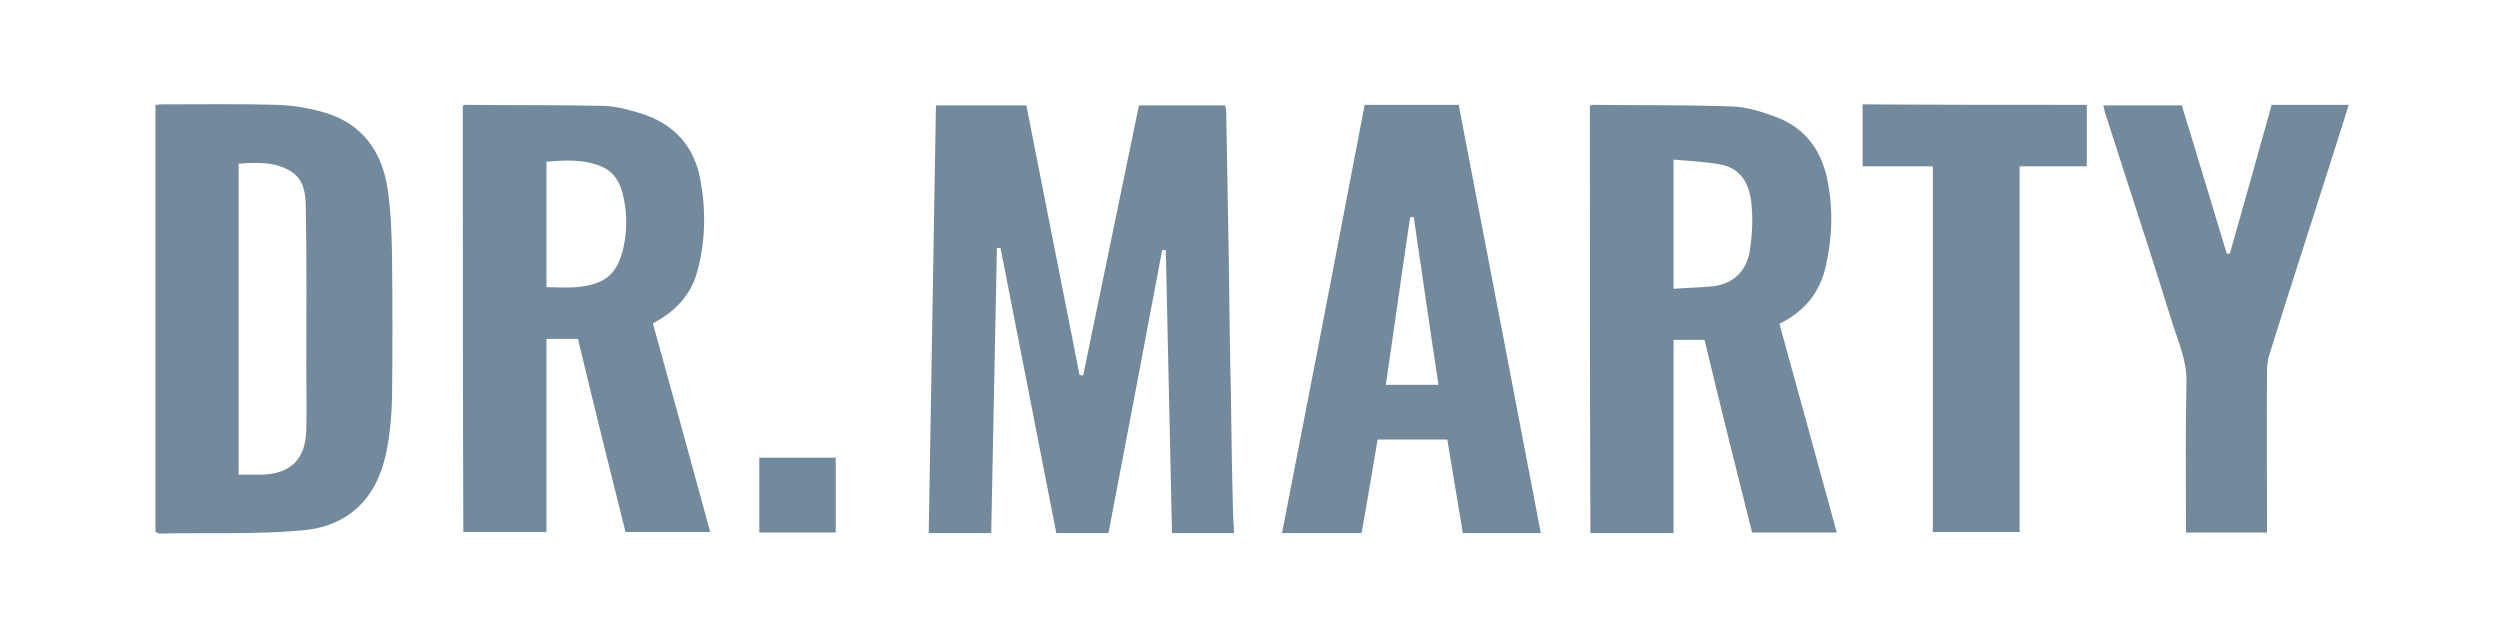 <?xml version="1.0" encoding="utf-8"?>
<!-- Generator: Adobe Illustrator 23.0.1, SVG Export Plug-In . SVG Version: 6.00 Build 0)  -->
<svg version="1.1" id="Layer_1" xmlns="http://www.w3.org/2000/svg" xmlns:xlink="http://www.w3.org/1999/xlink" x="0px" y="0px"
	 viewBox="0 0 484 123" style="enable-background:new 0 0 484 123;" xml:space="preserve">
<style type="text/css">
	.st0{fill:#738A9C;}
</style>
<g>
	<path class="st0" d="M214.6,103.2c-3.3,0-6.5,0-10.1,0c-3.6-18.4-7.2-36.8-10.8-55.2c-0.2,0-0.4,0-0.7,0
		c-0.4,18.3-0.7,36.7-1.1,55.2c-4,0-7.9,0-12.1,0c0.5-27.6,0.9-55.1,1.4-82.8c5.8,0,11.6,0,17.5,0c3.4,17.4,6.9,34.8,10.3,52.2
		c0.2,0,0.4,0.1,0.7,0.1c3.6-17.4,7.2-34.8,10.8-52.3c5.6,0,11.1,0,16.7,0c0.1,0.5,0.2,0.9,0.2,1.4c0.2,9.5,0.3,19.1,0.5,28.7
		c0.1,8.5,0.2,17.1,0.4,25.6c0.1,7.5,0.2,15,0.4,22.5c0,1.5,0.2,2.9,0.2,4.6c-4,0-7.8,0-12,0c-0.4-18.3-0.8-36.5-1.2-54.7
		c-0.2-0.1-0.4-0.1-0.7-0.1C221.6,66.6,218.1,84.8,214.6,103.2z"/>
	<path class="st0" d="M30.1,103c0-27.6,0-55,0-82.7c0.8-0.1,1.4-0.1,2.1-0.1c7.2,0,14.4-0.1,21.6,0.1c2.9,0.1,5.9,0.6,8.7,1.4
		c7.7,2.1,11.6,7.8,12.6,15.3c0.6,4,0.7,8.2,0.8,12.3c0.1,9.3,0.1,18.6,0,27.9c-0.1,3.4-0.4,6.9-1.1,10.3c-1.8,9-7.4,14.5-16.5,15.2
		c-9.1,0.8-18.3,0.4-27.5,0.6C30.6,103.3,30.5,103.1,30.1,103z M46.2,31.7c0,20.3,0,40.1,0,60.2c1.6,0,3,0,4.3,0
		c5.8-0.1,8.7-3,8.8-8.8c0.1-4.1,0-8.2,0-12.3c0-10.2,0.1-20.4-0.1-30.6c0-2.5-0.3-5.3-2.7-6.9C53.5,31.3,49.9,31.4,46.2,31.7z"/>
	<path class="st0" d="M89.6,20.5c0.2-0.1,0.3-0.2,0.4-0.2c9.1,0.1,18.1,0,27.1,0.2c2.4,0.1,4.8,0.8,7.1,1.5
		c6.3,2,10.2,6.3,11.4,12.8c1.1,6,1,12.1-0.7,18.1c-1.3,4.4-4.3,7.5-8.5,9.7c3.7,13.4,7.4,26.8,11.1,40.4c-5.6,0-10.8,0-16.4,0
		c-3.1-12.4-6.2-24.8-9.2-37.4c-2.1,0-4,0-6.1,0c0,12.6,0,24.9,0,37.4c-5.5,0-10.7,0-16.1,0C89.6,75.5,89.6,48,89.6,20.5z
		 M105.8,55.6c2.4,0,4.5,0.2,6.6-0.1c5-0.6,7.2-2.7,8.3-7.6c0.8-3.6,0.7-7.1-0.2-10.6c-0.6-2.2-1.7-4-3.9-5c-3.4-1.5-7.1-1.3-10.8-1
		C105.8,39.5,105.8,47.4,105.8,55.6z"/>
	<path class="st0" d="M307.8,20.5c0.2-0.1,0.3-0.2,0.4-0.2c9.1,0.1,18.1,0,27.1,0.3c2.8,0.1,5.7,1,8.4,2c5.5,2,8.7,6.1,10,11.8
		c1.2,5.7,1.1,11.3-0.2,17c-1.1,5.1-4,8.8-9,11.3c3.7,13.5,7.4,26.8,11.1,40.4c-5.5,0-10.7,0-16.4,0c-3.1-12.3-6.2-24.8-9.2-37.3
		c-2,0-3.9,0-6,0c0,12.5,0,24.9,0,37.4c-5.5,0-10.7,0-16.1,0C307.8,75.5,307.8,48,307.8,20.5z M324,30.9c0,8.6,0,16.6,0,25
		c2.7-0.2,5.2-0.2,7.8-0.5c3.8-0.5,6.2-2.9,6.9-6.5c0.5-3,0.7-6.1,0.4-9.2c-0.3-3.6-1.7-6.9-5.7-7.8C330.3,31.3,327.3,31.2,324,30.9
		z"/>
	<path class="st0" d="M264.2,20.3c6.1,0,12,0,18.2,0c5.3,27.6,10.6,55.1,15.9,82.9c-5,0-9.9,0-15.1,0c-1-6-2-12-3-18.1
		c-4.4,0-8.8,0-13.5,0c-1,6-2,12-3.1,18.1c-5.2,0-10.1,0-15.4,0C253.6,75.5,258.9,48.1,264.2,20.3z M278.5,74.5
		c-1.7-11-3.2-21.7-4.8-32.5c-0.2,0-0.4,0-0.7,0.1c-1.6,10.7-3.1,21.5-4.7,32.4C271.8,74.5,275,74.5,278.5,74.5z"/>
	<path class="st0" d="M423.2,103.1c0-1.1,0-1.9,0-2.7c0-8.8-0.1-17.6,0.1-26.4c0.1-4.3-1.7-8.1-2.9-12c-4.1-13.3-8.5-26.5-12.7-39.7
		c-0.2-0.5-0.3-1.1-0.5-1.9c5.1,0,10,0,15.2,0c2.9,9.5,5.8,19.1,8.7,28.7c0.2,0,0.4,0,0.6,0c2.7-9.5,5.4-19.1,8.1-28.8
		c4.9,0,9.8,0,14.9,0c-0.6,2-1.2,3.9-1.8,5.8c-4.5,14.2-9.1,28.3-13.5,42.4c-0.4,1.1-0.5,2.4-0.5,3.6c-0.1,9.5,0,19,0,28.5
		c0,0.8,0,1.5,0,2.5C433.6,103.1,428.6,103.1,423.2,103.1z"/>
	<path class="st0" d="M404,20.3c0,4,0,7.8,0,11.9c-4.3,0-8.5,0-13,0c0,23.7,0,47.2,0,70.8c-5.6,0-11,0-16.8,0c0-23.6,0-47.1,0-70.8
		c-4.7,0-9.1,0-13.6,0c0-4.1,0-7.9,0-12C375,20.3,389.4,20.3,404,20.3z"/>
	<path class="st0" d="M147,88.6c5,0,9.8,0,14.8,0c0,4.9,0,9.5,0,14.5c-4.9,0-9.8,0-14.8,0C147,98.3,147,93.6,147,88.6z"/>
</g>
</svg>
